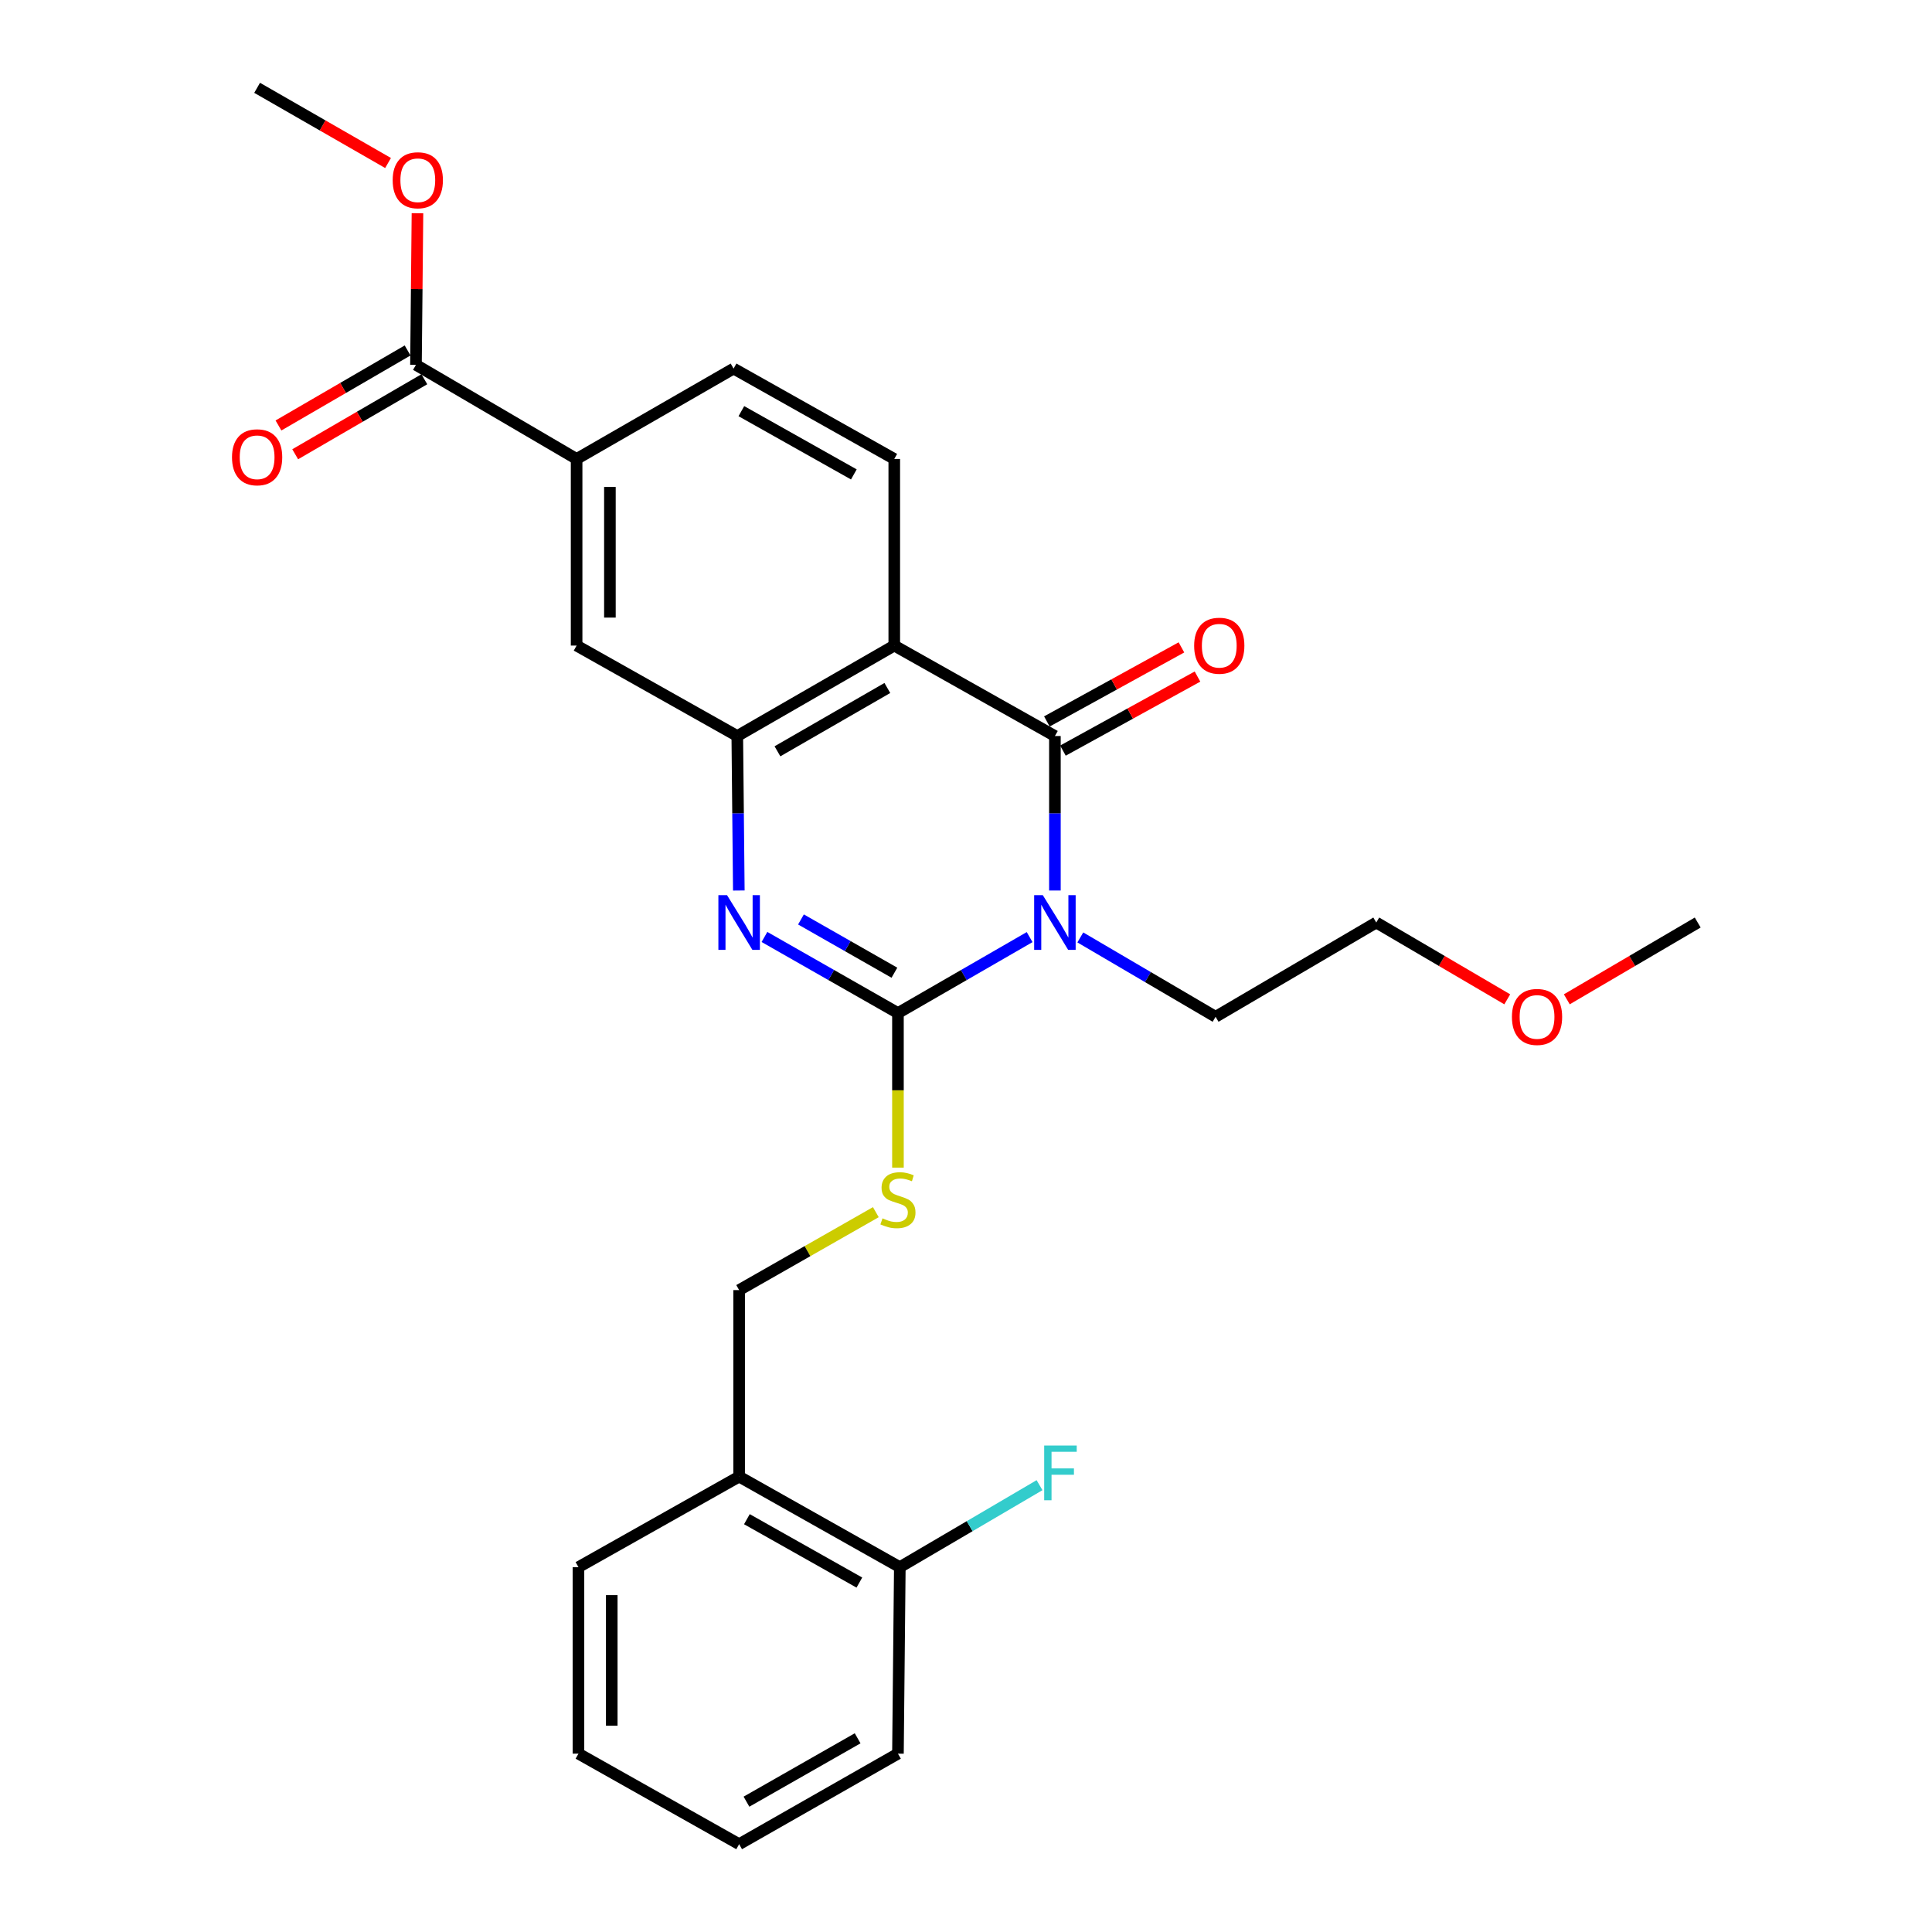 <?xml version='1.0' encoding='iso-8859-1'?>
<svg version='1.1' baseProfile='full'
              xmlns='http://www.w3.org/2000/svg'
                      xmlns:rdkit='http://www.rdkit.org/xml'
                      xmlns:xlink='http://www.w3.org/1999/xlink'
                  xml:space='preserve'
width='1000px' height='1000px' viewBox='0 0 1000 1000'>
<!-- END OF HEADER -->
<rect style='opacity:1.0;fill:#FFFFFF;stroke:none' width='1000' height='1000' x='0' y='0'> </rect>
<path class='bond-0' d='M 532.933,485.046 L 498.854,504.702' style='fill:none;fill-rule:evenodd;stroke:#0000FF;stroke-width:6px;stroke-linecap:butt;stroke-linejoin:miter;stroke-opacity:1' />
<path class='bond-0' d='M 498.854,504.702 L 464.776,524.358' style='fill:none;fill-rule:evenodd;stroke:#000000;stroke-width:6px;stroke-linecap:butt;stroke-linejoin:miter;stroke-opacity:1' />
<path class='bond-1' d='M 546.018,460.926 L 546.018,420.946' style='fill:none;fill-rule:evenodd;stroke:#0000FF;stroke-width:6px;stroke-linecap:butt;stroke-linejoin:miter;stroke-opacity:1' />
<path class='bond-1' d='M 546.018,420.946 L 546.018,380.966' style='fill:none;fill-rule:evenodd;stroke:#000000;stroke-width:6px;stroke-linecap:butt;stroke-linejoin:miter;stroke-opacity:1' />
<path class='bond-16' d='M 559.168,485.213 L 594.177,505.748' style='fill:none;fill-rule:evenodd;stroke:#0000FF;stroke-width:6px;stroke-linecap:butt;stroke-linejoin:miter;stroke-opacity:1' />
<path class='bond-16' d='M 594.177,505.748 L 629.185,526.283' style='fill:none;fill-rule:evenodd;stroke:#000000;stroke-width:6px;stroke-linecap:butt;stroke-linejoin:miter;stroke-opacity:1' />
<path class='bond-2' d='M 464.776,524.358 L 430.228,504.664' style='fill:none;fill-rule:evenodd;stroke:#000000;stroke-width:6px;stroke-linecap:butt;stroke-linejoin:miter;stroke-opacity:1' />
<path class='bond-2' d='M 430.228,504.664 L 395.681,484.97' style='fill:none;fill-rule:evenodd;stroke:#0000FF;stroke-width:6px;stroke-linecap:butt;stroke-linejoin:miter;stroke-opacity:1' />
<path class='bond-2' d='M 462.947,503.477 L 438.764,489.692' style='fill:none;fill-rule:evenodd;stroke:#000000;stroke-width:6px;stroke-linecap:butt;stroke-linejoin:miter;stroke-opacity:1' />
<path class='bond-2' d='M 438.764,489.692 L 414.581,475.906' style='fill:none;fill-rule:evenodd;stroke:#0000FF;stroke-width:6px;stroke-linecap:butt;stroke-linejoin:miter;stroke-opacity:1' />
<path class='bond-5' d='M 464.776,524.358 L 464.776,564.358' style='fill:none;fill-rule:evenodd;stroke:#000000;stroke-width:6px;stroke-linecap:butt;stroke-linejoin:miter;stroke-opacity:1' />
<path class='bond-5' d='M 464.776,564.358 L 464.776,604.358' style='fill:none;fill-rule:evenodd;stroke:#CCCC00;stroke-width:6px;stroke-linecap:butt;stroke-linejoin:miter;stroke-opacity:1' />
<path class='bond-3' d='M 546.018,380.966 L 462.87,334.145' style='fill:none;fill-rule:evenodd;stroke:#000000;stroke-width:6px;stroke-linecap:butt;stroke-linejoin:miter;stroke-opacity:1' />
<path class='bond-10' d='M 550.173,388.515 L 584.995,369.35' style='fill:none;fill-rule:evenodd;stroke:#000000;stroke-width:6px;stroke-linecap:butt;stroke-linejoin:miter;stroke-opacity:1' />
<path class='bond-10' d='M 584.995,369.35 L 619.818,350.185' style='fill:none;fill-rule:evenodd;stroke:#FF0000;stroke-width:6px;stroke-linecap:butt;stroke-linejoin:miter;stroke-opacity:1' />
<path class='bond-10' d='M 541.863,373.416 L 576.685,354.251' style='fill:none;fill-rule:evenodd;stroke:#000000;stroke-width:6px;stroke-linecap:butt;stroke-linejoin:miter;stroke-opacity:1' />
<path class='bond-10' d='M 576.685,354.251 L 611.508,335.086' style='fill:none;fill-rule:evenodd;stroke:#FF0000;stroke-width:6px;stroke-linecap:butt;stroke-linejoin:miter;stroke-opacity:1' />
<path class='bond-27' d='M 382.411,460.926 L 382.015,420.946' style='fill:none;fill-rule:evenodd;stroke:#0000FF;stroke-width:6px;stroke-linecap:butt;stroke-linejoin:miter;stroke-opacity:1' />
<path class='bond-27' d='M 382.015,420.946 L 381.618,380.966' style='fill:none;fill-rule:evenodd;stroke:#000000;stroke-width:6px;stroke-linecap:butt;stroke-linejoin:miter;stroke-opacity:1' />
<path class='bond-4' d='M 462.87,334.145 L 381.618,380.966' style='fill:none;fill-rule:evenodd;stroke:#000000;stroke-width:6px;stroke-linecap:butt;stroke-linejoin:miter;stroke-opacity:1' />
<path class='bond-4' d='M 459.287,356.101 L 402.411,388.876' style='fill:none;fill-rule:evenodd;stroke:#000000;stroke-width:6px;stroke-linecap:butt;stroke-linejoin:miter;stroke-opacity:1' />
<path class='bond-8' d='M 462.87,334.145 L 462.87,237.554' style='fill:none;fill-rule:evenodd;stroke:#000000;stroke-width:6px;stroke-linecap:butt;stroke-linejoin:miter;stroke-opacity:1' />
<path class='bond-7' d='M 381.618,380.966 L 298.451,334.145' style='fill:none;fill-rule:evenodd;stroke:#000000;stroke-width:6px;stroke-linecap:butt;stroke-linejoin:miter;stroke-opacity:1' />
<path class='bond-12' d='M 453.33,627.416 L 417.953,647.584' style='fill:none;fill-rule:evenodd;stroke:#CCCC00;stroke-width:6px;stroke-linecap:butt;stroke-linejoin:miter;stroke-opacity:1' />
<path class='bond-12' d='M 417.953,647.584 L 382.576,667.751' style='fill:none;fill-rule:evenodd;stroke:#000000;stroke-width:6px;stroke-linecap:butt;stroke-linejoin:miter;stroke-opacity:1' />
<path class='bond-6' d='M 215.304,188.847 L 298.451,237.554' style='fill:none;fill-rule:evenodd;stroke:#000000;stroke-width:6px;stroke-linecap:butt;stroke-linejoin:miter;stroke-opacity:1' />
<path class='bond-14' d='M 210.975,181.396 L 177.554,200.809' style='fill:none;fill-rule:evenodd;stroke:#000000;stroke-width:6px;stroke-linecap:butt;stroke-linejoin:miter;stroke-opacity:1' />
<path class='bond-14' d='M 177.554,200.809 L 144.133,220.223' style='fill:none;fill-rule:evenodd;stroke:#FF0000;stroke-width:6px;stroke-linecap:butt;stroke-linejoin:miter;stroke-opacity:1' />
<path class='bond-14' d='M 219.632,196.298 L 186.211,215.712' style='fill:none;fill-rule:evenodd;stroke:#000000;stroke-width:6px;stroke-linecap:butt;stroke-linejoin:miter;stroke-opacity:1' />
<path class='bond-14' d='M 186.211,215.712 L 152.79,235.125' style='fill:none;fill-rule:evenodd;stroke:#FF0000;stroke-width:6px;stroke-linecap:butt;stroke-linejoin:miter;stroke-opacity:1' />
<path class='bond-17' d='M 215.304,188.847 L 215.693,149.606' style='fill:none;fill-rule:evenodd;stroke:#000000;stroke-width:6px;stroke-linecap:butt;stroke-linejoin:miter;stroke-opacity:1' />
<path class='bond-17' d='M 215.693,149.606 L 216.082,110.365' style='fill:none;fill-rule:evenodd;stroke:#FF0000;stroke-width:6px;stroke-linecap:butt;stroke-linejoin:miter;stroke-opacity:1' />
<path class='bond-28' d='M 298.451,334.145 L 298.451,237.554' style='fill:none;fill-rule:evenodd;stroke:#000000;stroke-width:6px;stroke-linecap:butt;stroke-linejoin:miter;stroke-opacity:1' />
<path class='bond-28' d='M 315.686,319.656 L 315.686,252.043' style='fill:none;fill-rule:evenodd;stroke:#000000;stroke-width:6px;stroke-linecap:butt;stroke-linejoin:miter;stroke-opacity:1' />
<path class='bond-13' d='M 462.87,237.554 L 379.703,190.772' style='fill:none;fill-rule:evenodd;stroke:#000000;stroke-width:6px;stroke-linecap:butt;stroke-linejoin:miter;stroke-opacity:1' />
<path class='bond-13' d='M 441.946,245.558 L 383.729,212.81' style='fill:none;fill-rule:evenodd;stroke:#000000;stroke-width:6px;stroke-linecap:butt;stroke-linejoin:miter;stroke-opacity:1' />
<path class='bond-9' d='M 298.451,237.554 L 379.703,190.772' style='fill:none;fill-rule:evenodd;stroke:#000000;stroke-width:6px;stroke-linecap:butt;stroke-linejoin:miter;stroke-opacity:1' />
<path class='bond-11' d='M 382.576,764.284 L 382.576,667.751' style='fill:none;fill-rule:evenodd;stroke:#000000;stroke-width:6px;stroke-linecap:butt;stroke-linejoin:miter;stroke-opacity:1' />
<path class='bond-15' d='M 382.576,764.284 L 465.743,811.153' style='fill:none;fill-rule:evenodd;stroke:#000000;stroke-width:6px;stroke-linecap:butt;stroke-linejoin:miter;stroke-opacity:1' />
<path class='bond-15' d='M 386.589,786.329 L 444.806,819.137' style='fill:none;fill-rule:evenodd;stroke:#000000;stroke-width:6px;stroke-linecap:butt;stroke-linejoin:miter;stroke-opacity:1' />
<path class='bond-20' d='M 382.576,764.284 L 299.409,811.153' style='fill:none;fill-rule:evenodd;stroke:#000000;stroke-width:6px;stroke-linecap:butt;stroke-linejoin:miter;stroke-opacity:1' />
<path class='bond-18' d='M 465.743,811.153 L 501.902,789.938' style='fill:none;fill-rule:evenodd;stroke:#000000;stroke-width:6px;stroke-linecap:butt;stroke-linejoin:miter;stroke-opacity:1' />
<path class='bond-18' d='M 501.902,789.938 L 538.06,768.723' style='fill:none;fill-rule:evenodd;stroke:#33CCCC;stroke-width:6px;stroke-linecap:butt;stroke-linejoin:miter;stroke-opacity:1' />
<path class='bond-21' d='M 465.743,811.153 L 464.776,907.686' style='fill:none;fill-rule:evenodd;stroke:#000000;stroke-width:6px;stroke-linecap:butt;stroke-linejoin:miter;stroke-opacity:1' />
<path class='bond-22' d='M 629.185,526.283 L 712.352,477.499' style='fill:none;fill-rule:evenodd;stroke:#000000;stroke-width:6px;stroke-linecap:butt;stroke-linejoin:miter;stroke-opacity:1' />
<path class='bond-23' d='M 200.854,84.372 L 166.969,64.913' style='fill:none;fill-rule:evenodd;stroke:#FF0000;stroke-width:6px;stroke-linecap:butt;stroke-linejoin:miter;stroke-opacity:1' />
<path class='bond-23' d='M 166.969,64.913 L 133.085,45.455' style='fill:none;fill-rule:evenodd;stroke:#000000;stroke-width:6px;stroke-linecap:butt;stroke-linejoin:miter;stroke-opacity:1' />
<path class='bond-19' d='M 780.155,517.248 L 746.253,497.374' style='fill:none;fill-rule:evenodd;stroke:#FF0000;stroke-width:6px;stroke-linecap:butt;stroke-linejoin:miter;stroke-opacity:1' />
<path class='bond-19' d='M 746.253,497.374 L 712.352,477.499' style='fill:none;fill-rule:evenodd;stroke:#000000;stroke-width:6px;stroke-linecap:butt;stroke-linejoin:miter;stroke-opacity:1' />
<path class='bond-24' d='M 810.977,517.243 L 844.855,497.371' style='fill:none;fill-rule:evenodd;stroke:#FF0000;stroke-width:6px;stroke-linecap:butt;stroke-linejoin:miter;stroke-opacity:1' />
<path class='bond-24' d='M 844.855,497.371 L 878.733,477.499' style='fill:none;fill-rule:evenodd;stroke:#000000;stroke-width:6px;stroke-linecap:butt;stroke-linejoin:miter;stroke-opacity:1' />
<path class='bond-25' d='M 299.409,811.153 L 299.409,907.686' style='fill:none;fill-rule:evenodd;stroke:#000000;stroke-width:6px;stroke-linecap:butt;stroke-linejoin:miter;stroke-opacity:1' />
<path class='bond-25' d='M 316.644,825.633 L 316.644,893.206' style='fill:none;fill-rule:evenodd;stroke:#000000;stroke-width:6px;stroke-linecap:butt;stroke-linejoin:miter;stroke-opacity:1' />
<path class='bond-29' d='M 464.776,907.686 L 382.576,954.545' style='fill:none;fill-rule:evenodd;stroke:#000000;stroke-width:6px;stroke-linecap:butt;stroke-linejoin:miter;stroke-opacity:1' />
<path class='bond-29' d='M 443.91,899.742 L 386.37,932.544' style='fill:none;fill-rule:evenodd;stroke:#000000;stroke-width:6px;stroke-linecap:butt;stroke-linejoin:miter;stroke-opacity:1' />
<path class='bond-26' d='M 299.409,907.686 L 382.576,954.545' style='fill:none;fill-rule:evenodd;stroke:#000000;stroke-width:6px;stroke-linecap:butt;stroke-linejoin:miter;stroke-opacity:1' />
<path  class='atom-0' d='M 539.758 463.339
L 549.038 478.339
Q 549.958 479.819, 551.438 482.499
Q 552.918 485.179, 552.998 485.339
L 552.998 463.339
L 556.758 463.339
L 556.758 491.659
L 552.878 491.659
L 542.918 475.259
Q 541.758 473.339, 540.518 471.139
Q 539.318 468.939, 538.958 468.259
L 538.958 491.659
L 535.278 491.659
L 535.278 463.339
L 539.758 463.339
' fill='#0000FF'/>
<path  class='atom-3' d='M 376.316 463.339
L 385.596 478.339
Q 386.516 479.819, 387.996 482.499
Q 389.476 485.179, 389.556 485.339
L 389.556 463.339
L 393.316 463.339
L 393.316 491.659
L 389.436 491.659
L 379.476 475.259
Q 378.316 473.339, 377.076 471.139
Q 375.876 468.939, 375.516 468.259
L 375.516 491.659
L 371.836 491.659
L 371.836 463.339
L 376.316 463.339
' fill='#0000FF'/>
<path  class='atom-6' d='M 456.776 630.612
Q 457.096 630.732, 458.416 631.292
Q 459.736 631.852, 461.176 632.212
Q 462.656 632.532, 464.096 632.532
Q 466.776 632.532, 468.336 631.252
Q 469.896 629.932, 469.896 627.652
Q 469.896 626.092, 469.096 625.132
Q 468.336 624.172, 467.136 623.652
Q 465.936 623.132, 463.936 622.532
Q 461.416 621.772, 459.896 621.052
Q 458.416 620.332, 457.336 618.812
Q 456.296 617.292, 456.296 614.732
Q 456.296 611.172, 458.696 608.972
Q 461.136 606.772, 465.936 606.772
Q 469.216 606.772, 472.936 608.332
L 472.016 611.412
Q 468.616 610.012, 466.056 610.012
Q 463.296 610.012, 461.776 611.172
Q 460.256 612.292, 460.296 614.252
Q 460.296 615.772, 461.056 616.692
Q 461.856 617.612, 462.976 618.132
Q 464.136 618.652, 466.056 619.252
Q 468.616 620.052, 470.136 620.852
Q 471.656 621.652, 472.736 623.292
Q 473.856 624.892, 473.856 627.652
Q 473.856 631.572, 471.216 633.692
Q 468.616 635.772, 464.256 635.772
Q 461.736 635.772, 459.816 635.212
Q 457.936 634.692, 455.696 633.772
L 456.776 630.612
' fill='#CCCC00'/>
<path  class='atom-11' d='M 618.09 334.225
Q 618.09 327.425, 621.45 323.625
Q 624.81 319.825, 631.09 319.825
Q 637.37 319.825, 640.73 323.625
Q 644.09 327.425, 644.09 334.225
Q 644.09 341.105, 640.69 345.025
Q 637.29 348.905, 631.09 348.905
Q 624.85 348.905, 621.45 345.025
Q 618.09 341.145, 618.09 334.225
M 631.09 345.705
Q 635.41 345.705, 637.73 342.825
Q 640.09 339.905, 640.09 334.225
Q 640.09 328.665, 637.73 325.865
Q 635.41 323.025, 631.09 323.025
Q 626.77 323.025, 624.41 325.825
Q 622.09 328.625, 622.09 334.225
Q 622.09 339.945, 624.41 342.825
Q 626.77 345.705, 631.09 345.705
' fill='#FF0000'/>
<path  class='atom-15' d='M 120.085 236.686
Q 120.085 229.886, 123.445 226.086
Q 126.805 222.286, 133.085 222.286
Q 139.365 222.286, 142.725 226.086
Q 146.085 229.886, 146.085 236.686
Q 146.085 243.566, 142.685 247.486
Q 139.285 251.366, 133.085 251.366
Q 126.845 251.366, 123.445 247.486
Q 120.085 243.606, 120.085 236.686
M 133.085 248.166
Q 137.405 248.166, 139.725 245.286
Q 142.085 242.366, 142.085 236.686
Q 142.085 231.126, 139.725 228.326
Q 137.405 225.486, 133.085 225.486
Q 128.765 225.486, 126.405 228.286
Q 124.085 231.086, 124.085 236.686
Q 124.085 242.406, 126.405 245.286
Q 128.765 248.166, 133.085 248.166
' fill='#FF0000'/>
<path  class='atom-18' d='M 203.252 93.294
Q 203.252 86.494, 206.612 82.694
Q 209.972 78.894, 216.252 78.894
Q 222.532 78.894, 225.892 82.694
Q 229.252 86.494, 229.252 93.294
Q 229.252 100.174, 225.852 104.094
Q 222.452 107.974, 216.252 107.974
Q 210.012 107.974, 206.612 104.094
Q 203.252 100.214, 203.252 93.294
M 216.252 104.774
Q 220.572 104.774, 222.892 101.894
Q 225.252 98.974, 225.252 93.294
Q 225.252 87.734, 222.892 84.934
Q 220.572 82.094, 216.252 82.094
Q 211.932 82.094, 209.572 84.894
Q 207.252 87.694, 207.252 93.294
Q 207.252 99.014, 209.572 101.894
Q 211.932 104.774, 216.252 104.774
' fill='#FF0000'/>
<path  class='atom-19' d='M 540.47 748.209
L 557.31 748.209
L 557.31 751.449
L 544.27 751.449
L 544.27 760.049
L 555.87 760.049
L 555.87 763.329
L 544.27 763.329
L 544.27 776.529
L 540.47 776.529
L 540.47 748.209
' fill='#33CCCC'/>
<path  class='atom-20' d='M 782.567 526.363
Q 782.567 519.563, 785.927 515.763
Q 789.287 511.963, 795.567 511.963
Q 801.847 511.963, 805.207 515.763
Q 808.567 519.563, 808.567 526.363
Q 808.567 533.243, 805.167 537.163
Q 801.767 541.043, 795.567 541.043
Q 789.327 541.043, 785.927 537.163
Q 782.567 533.283, 782.567 526.363
M 795.567 537.843
Q 799.887 537.843, 802.207 534.963
Q 804.567 532.043, 804.567 526.363
Q 804.567 520.803, 802.207 518.003
Q 799.887 515.163, 795.567 515.163
Q 791.247 515.163, 788.887 517.963
Q 786.567 520.763, 786.567 526.363
Q 786.567 532.083, 788.887 534.963
Q 791.247 537.843, 795.567 537.843
' fill='#FF0000'/>
</svg>
